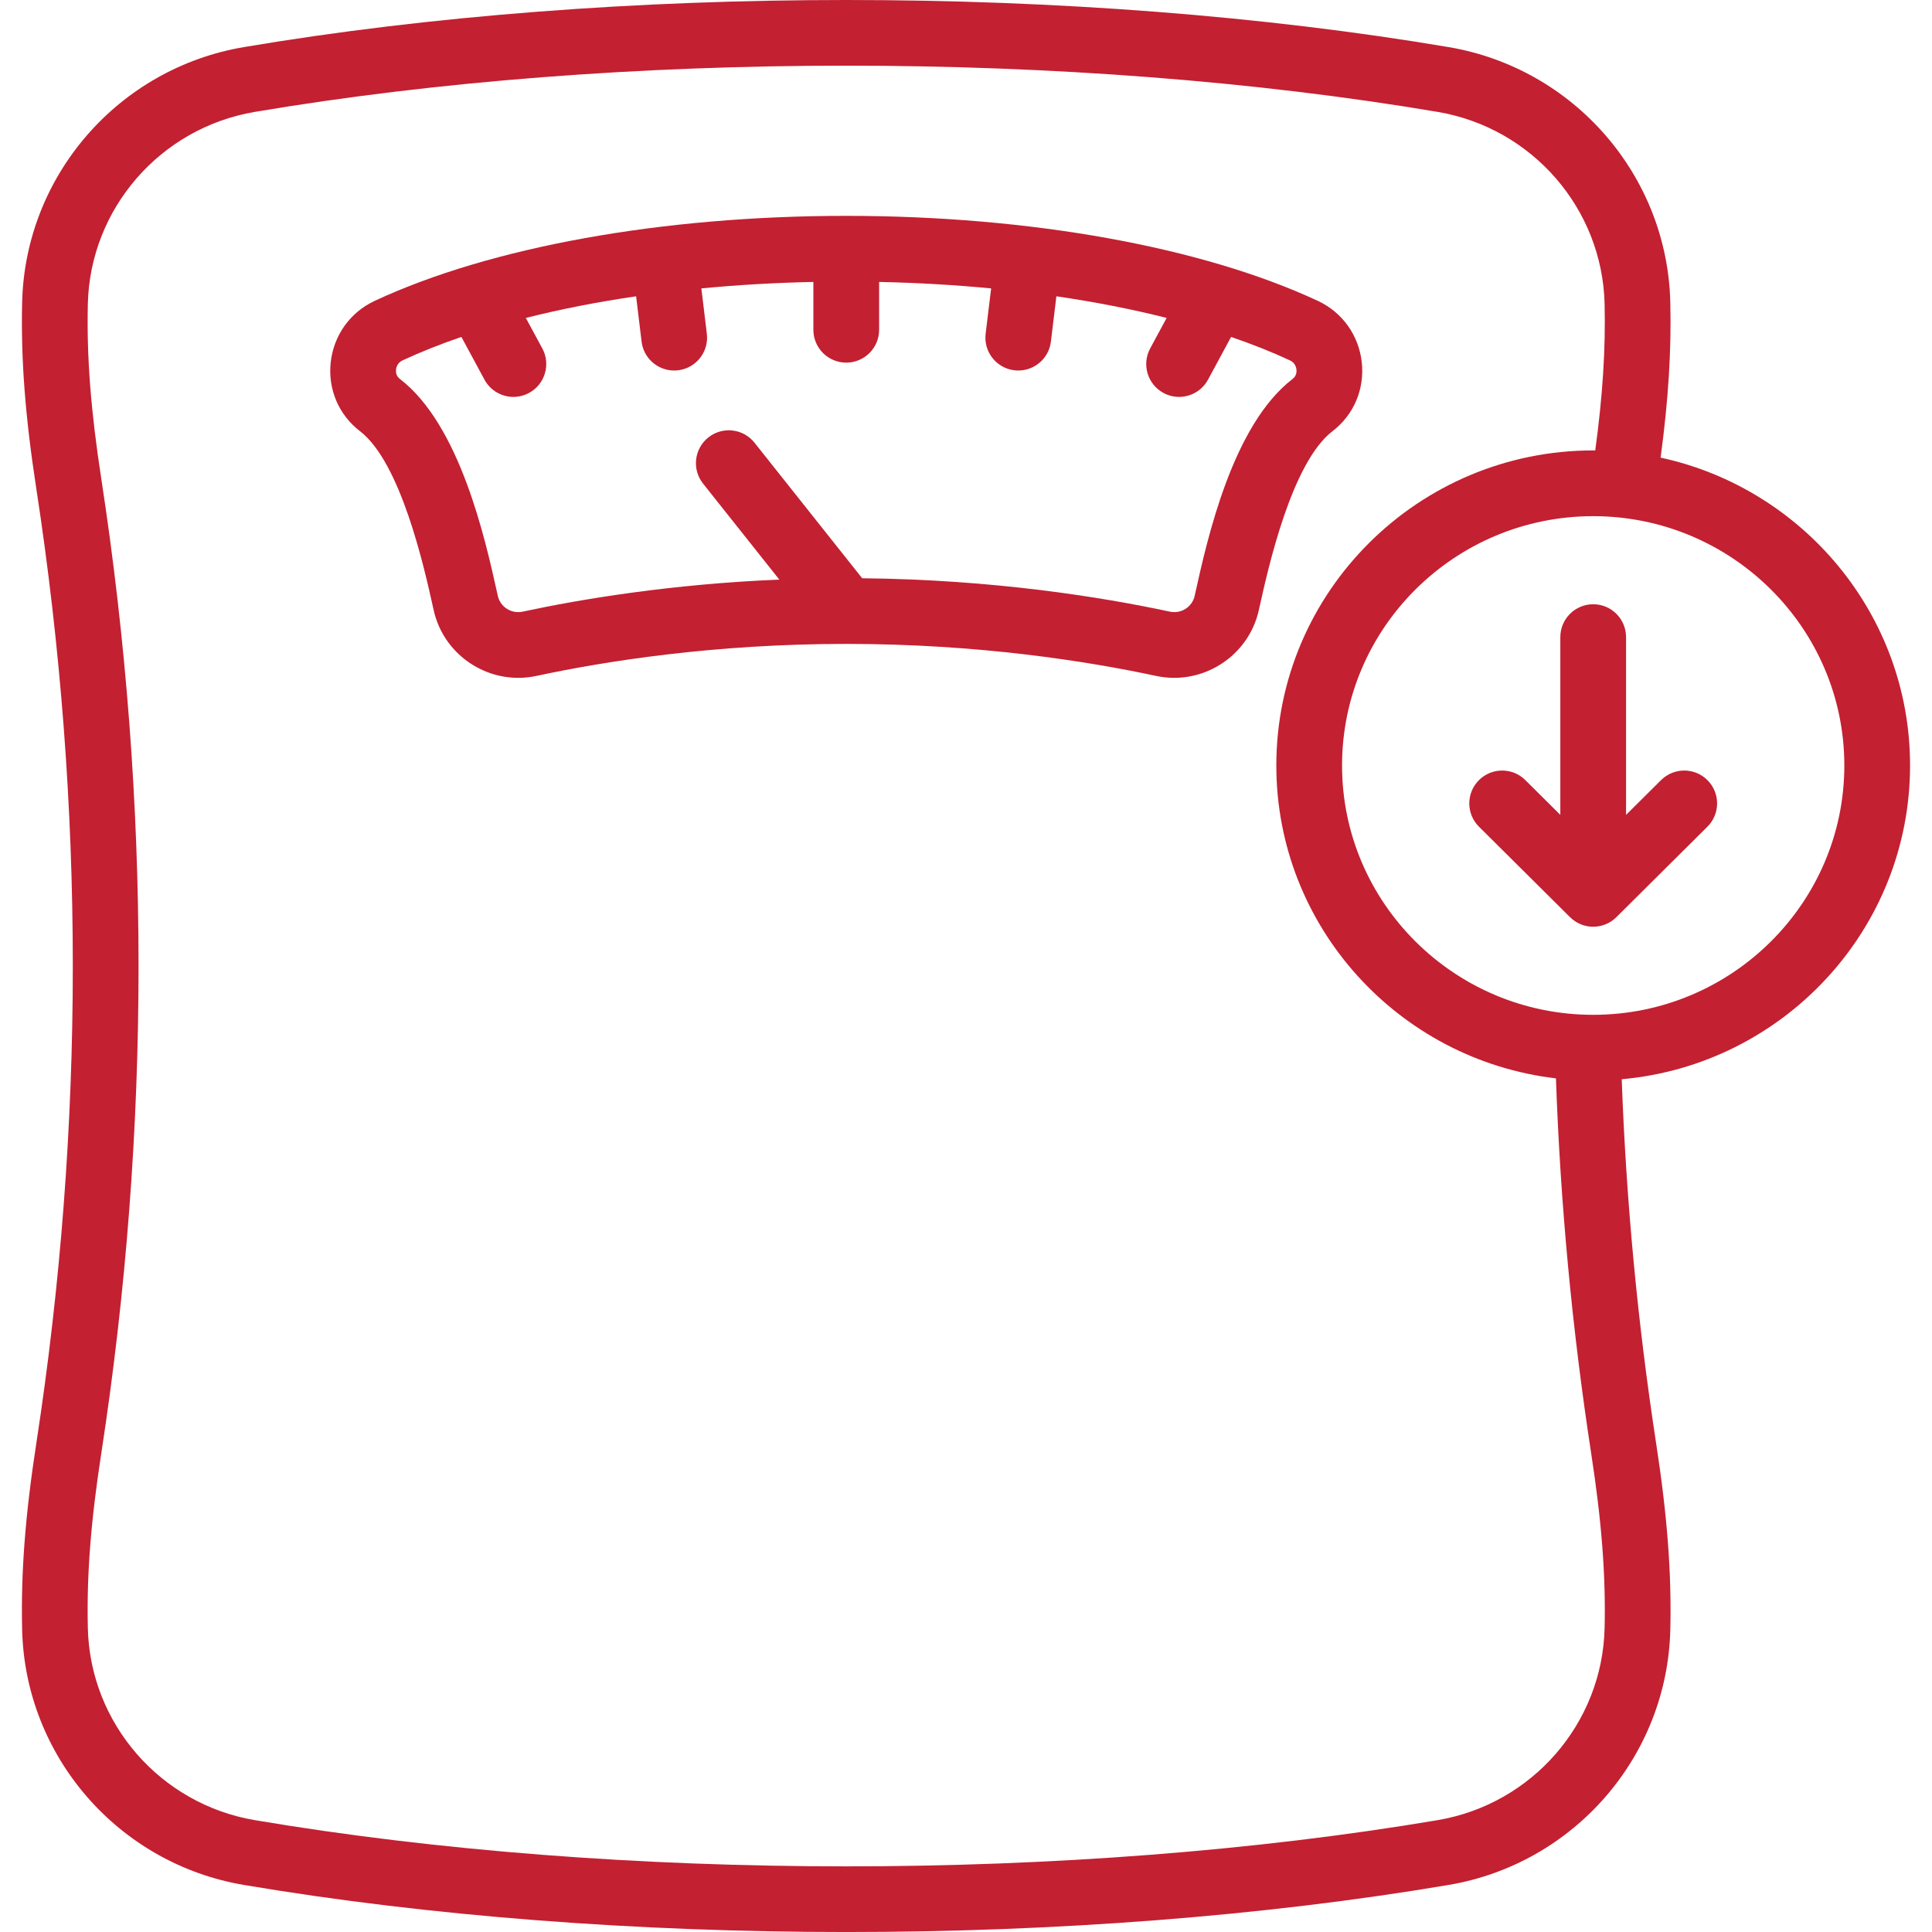 <svg xmlns="http://www.w3.org/2000/svg" xmlns:xlink="http://www.w3.org/1999/xlink" width="500" zoomAndPan="magnify" viewBox="0 0 375 375" height="500" preserveAspectRatio="xMidYMid meet"><defs><clipPath id="c967ba6e27"><path d="M 4.254 0 L 370.742 0 L 370.742 375 L 4.254 375 Z M 4.254 0 "></path></clipPath></defs><g id="47dc912f8f"><path style=" stroke:none;fill-rule:nonzero;fill:#c32032;fill-opacity:1;" d="M 250.879 73.566 C 239.246 82.5 234.355 104.523 232.004 115.109 L 231.883 115.66 C 231.406 117.812 229.25 119.188 227.082 118.723 C 213.77 115.871 192.793 112.496 167.348 112.238 L 146.453 85.934 C 144.266 83.172 140.25 82.715 137.492 84.902 C 134.734 87.094 134.273 91.109 136.465 93.867 L 151.262 112.496 C 130.281 113.383 112.973 116.25 101.43 118.723 C 99.262 119.188 97.105 117.812 96.629 115.66 L 96.504 115.105 C 94.156 104.523 89.266 82.5 77.633 73.566 C 76.898 73.004 76.812 72.254 76.871 71.723 C 76.914 71.348 77.117 70.426 78.121 69.957 C 81.645 68.316 85.477 66.797 89.559 65.398 L 94.035 73.688 C 95.188 75.824 97.387 77.039 99.652 77.039 C 100.676 77.039 101.715 76.793 102.68 76.27 C 105.777 74.598 106.938 70.727 105.262 67.629 L 102.066 61.711 C 108.758 60.02 115.934 58.609 123.469 57.512 L 124.531 66.305 C 124.922 69.543 127.676 71.918 130.855 71.918 C 131.113 71.918 131.371 71.902 131.633 71.871 C 135.129 71.449 137.621 68.27 137.195 64.773 L 136.133 55.98 C 143.176 55.301 150.453 54.879 157.875 54.723 L 157.875 64.008 C 157.875 67.531 160.73 70.387 164.258 70.387 C 167.781 70.387 170.637 67.531 170.637 64.008 L 170.637 54.723 C 178.059 54.879 185.332 55.301 192.379 55.98 L 191.312 64.773 C 190.891 68.27 193.383 71.449 196.879 71.871 C 197.141 71.902 197.398 71.918 197.652 71.918 C 200.836 71.918 203.59 69.543 203.98 66.305 L 205.043 57.512 C 212.578 58.613 219.754 60.02 226.445 61.711 L 223.25 67.629 C 221.574 70.727 222.73 74.598 225.832 76.27 C 226.797 76.793 227.832 77.039 228.859 77.039 C 231.125 77.039 233.324 75.824 234.477 73.688 L 238.953 65.398 C 243.035 66.797 246.867 68.316 250.391 69.957 C 251.395 70.426 251.598 71.348 251.641 71.723 C 251.695 72.254 251.613 73.004 250.879 73.566 Z M 258.648 83.684 C 262.773 80.52 264.891 75.527 264.32 70.328 C 263.742 65.078 260.547 60.613 255.777 58.391 C 233.27 47.914 199.922 41.902 164.273 41.898 C 164.266 41.898 164.258 41.898 164.25 41.898 C 128.602 41.898 95.246 47.91 72.738 58.391 C 67.965 60.613 64.77 65.078 64.191 70.328 C 63.621 75.527 65.738 80.52 69.863 83.684 C 77.816 89.793 82.348 110.195 84.051 117.871 L 84.176 118.43 C 85.91 126.227 92.887 131.57 100.59 131.57 C 101.75 131.57 102.926 131.449 104.102 131.199 C 117.348 128.359 138.535 124.98 164.258 124.98 C 164.262 124.98 164.262 124.98 164.266 124.98 C 189.98 124.98 211.164 128.359 224.41 131.199 C 233.402 133.121 242.344 127.398 244.336 118.43 L 244.461 117.875 C 246.168 110.195 250.695 89.793 258.648 83.684 "></path><g clip-rule="nonzero" clip-path="url(#c967ba6e27)"><path style=" stroke:none;fill-rule:nonzero;fill:#c32032;fill-opacity:1;" d="M 309.238 196.977 C 282.359 196.977 260.492 175.266 260.492 148.578 C 260.492 121.895 282.359 100.188 309.238 100.188 C 336.117 100.188 357.984 121.895 357.984 148.578 C 357.984 175.266 336.117 196.977 309.238 196.977 Z M 311.453 316.012 C 311.023 334.508 297.391 350.184 279.043 353.289 C 208.242 365.25 120.273 365.25 49.465 353.289 C 31.113 350.188 17.48 334.508 17.051 316.012 C 16.812 305.793 17.617 295.316 19.668 282.043 C 29.301 219.312 29.301 155.695 19.664 92.953 C 17.617 79.684 16.812 69.211 17.051 58.996 C 17.48 40.5 31.113 24.824 49.461 21.719 C 120.285 9.754 208.254 9.754 279.043 21.719 C 297.391 24.824 311.023 40.5 311.453 59 C 311.656 67.75 311.094 76.699 309.637 87.43 C 309.504 87.43 309.371 87.426 309.238 87.426 C 275.324 87.426 247.734 114.859 247.734 148.578 C 247.734 179.867 271.488 205.738 302.008 209.309 C 302.855 233.562 305.148 258 308.84 282.051 C 310.887 295.316 311.691 305.793 311.453 316.012 Z M 370.742 148.578 C 370.742 119.324 349.973 94.805 322.324 88.824 C 323.84 77.547 324.426 68.059 324.207 58.703 C 323.637 34.102 305.535 13.262 281.168 9.141 C 209.07 -3.047 119.469 -3.047 47.336 9.141 C 22.969 13.262 4.871 34.102 4.297 58.699 C 4.039 69.691 4.891 80.855 7.055 94.891 C 16.492 156.348 16.492 218.66 7.055 280.102 C 4.891 294.145 4.039 305.309 4.297 316.309 C 4.871 340.906 22.969 361.75 47.34 365.867 C 83.398 371.957 123.828 375.004 164.258 375.004 C 204.684 375.004 245.113 371.957 281.168 365.867 C 305.535 361.75 323.637 340.906 324.207 316.309 C 324.465 305.309 323.613 294.145 321.449 280.105 C 317.863 256.762 315.625 233.035 314.777 209.48 C 346.105 206.688 370.742 180.445 370.742 148.578 "></path></g><path style=" stroke:none;fill-rule:nonzero;fill:#c32032;fill-opacity:1;" d="M 322.414 151.414 L 315.617 158.168 L 315.617 123.664 C 315.617 120.141 312.762 117.285 309.238 117.285 C 305.715 117.285 302.859 120.141 302.859 123.664 L 302.859 158.168 L 296.062 151.414 C 293.566 148.934 289.527 148.945 287.043 151.445 C 284.559 153.941 284.57 157.98 287.07 160.465 L 304.742 178.023 C 304.828 178.105 304.914 178.18 305.004 178.258 C 305.07 178.32 305.141 178.387 305.211 178.445 C 305.27 178.492 305.328 178.531 305.387 178.574 C 306.34 179.301 307.449 179.727 308.582 179.844 C 308.594 179.844 308.609 179.848 308.625 179.848 C 308.734 179.859 308.848 179.859 308.961 179.863 C 309.055 179.867 309.148 179.879 309.238 179.879 C 309.32 179.879 309.398 179.867 309.48 179.867 C 309.602 179.859 309.73 179.859 309.852 179.848 C 309.914 179.844 309.977 179.828 310.039 179.82 C 310.184 179.805 310.328 179.785 310.469 179.758 C 310.512 179.75 310.555 179.734 310.598 179.727 C 310.758 179.691 310.918 179.652 311.078 179.605 C 311.109 179.598 311.145 179.582 311.176 179.574 C 311.344 179.52 311.512 179.461 311.676 179.391 C 311.684 179.391 311.684 179.391 311.688 179.387 C 311.848 179.324 311.996 179.25 312.145 179.176 C 312.207 179.145 312.27 179.105 312.332 179.074 C 312.438 179.016 312.543 178.953 312.645 178.891 C 312.703 178.852 312.762 178.812 312.824 178.77 C 312.941 178.691 313.055 178.605 313.164 178.52 C 313.203 178.492 313.238 178.465 313.273 178.438 C 313.426 178.316 313.566 178.188 313.703 178.051 C 313.715 178.043 313.727 178.031 313.734 178.023 L 331.406 160.465 C 333.906 157.98 333.918 153.941 331.434 151.445 C 328.953 148.945 324.914 148.934 322.414 151.414 "></path></g></svg>